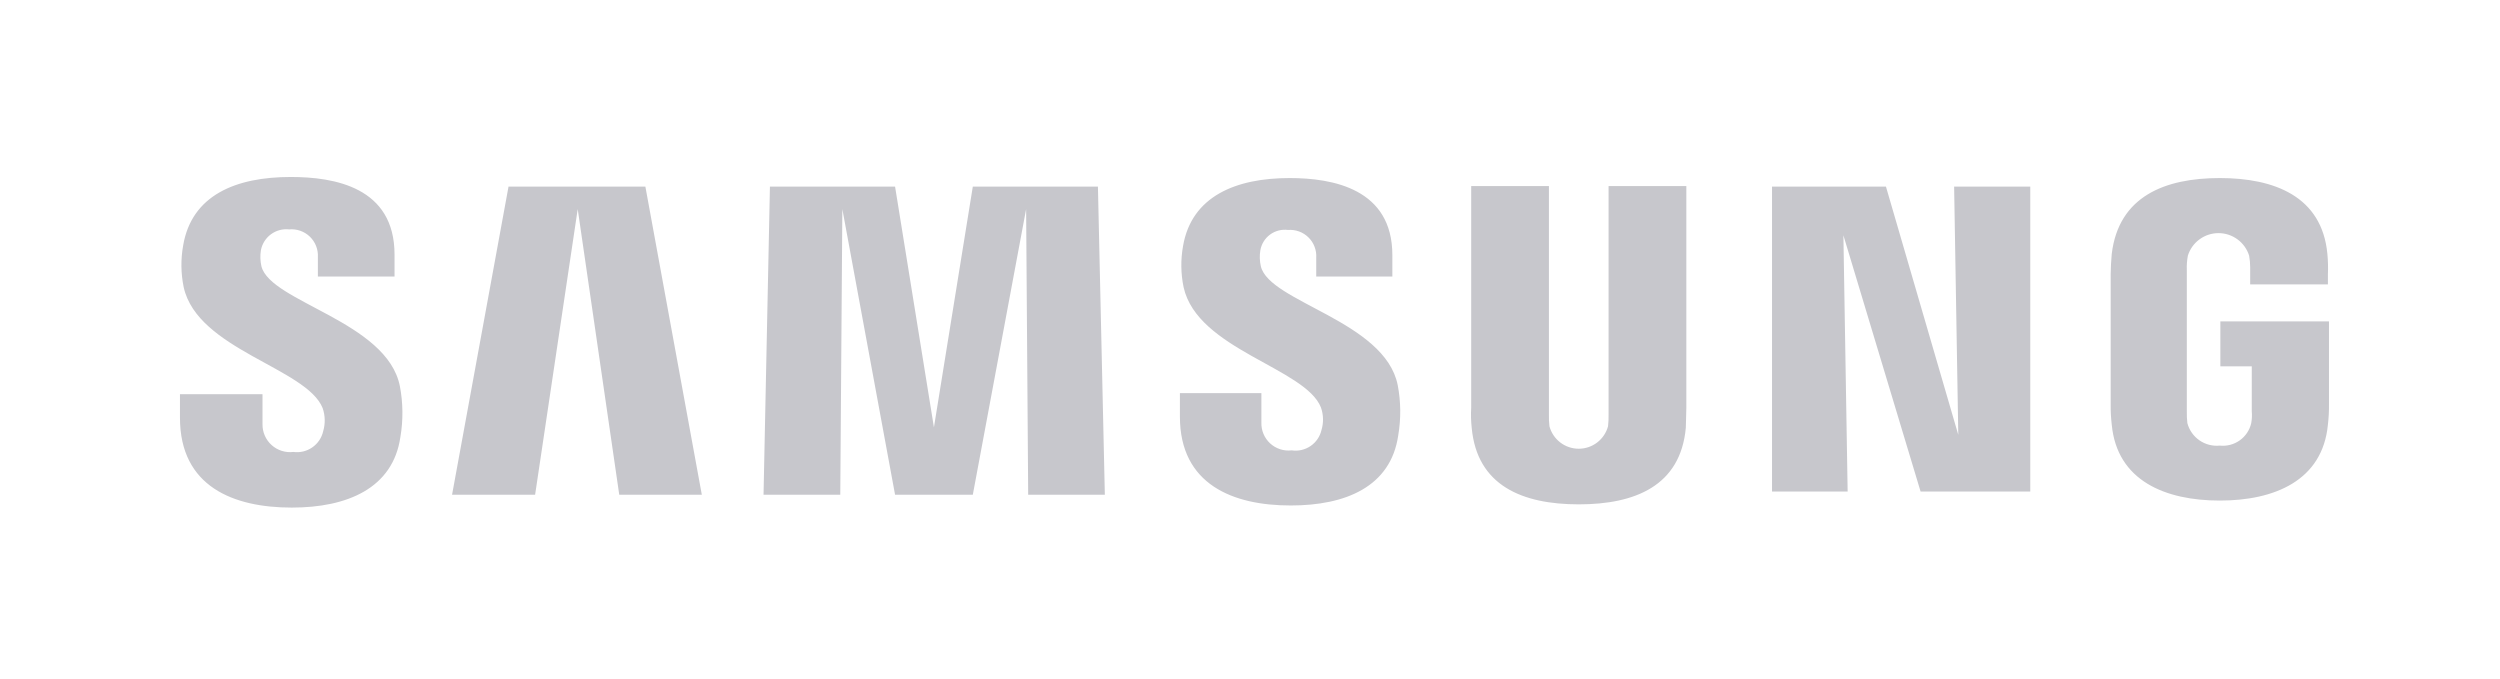 <svg width="140" height="38" viewBox="0 0 140 38" fill="none" xmlns="http://www.w3.org/2000/svg">
<g clip-path="url(#clip0_6483_3253)">
<path d="M10.078 23.393V22.074H14.7V23.752C14.696 23.972 14.74 24.191 14.828 24.393C14.916 24.595 15.046 24.776 15.21 24.923C15.373 25.071 15.567 25.182 15.777 25.248C15.987 25.315 16.209 25.335 16.428 25.309C16.802 25.36 17.181 25.268 17.491 25.052C17.8 24.837 18.018 24.512 18.099 24.144C18.223 23.722 18.212 23.272 18.069 22.856C17.175 20.606 11.062 19.588 10.286 16.082C10.128 15.312 10.118 14.518 10.257 13.744C10.734 10.929 13.208 9.911 16.279 9.911C18.724 9.911 22.094 10.48 22.094 14.255V15.484H17.801V14.405C17.814 14.193 17.78 13.98 17.703 13.781C17.626 13.583 17.507 13.403 17.354 13.255C17.201 13.107 17.018 12.994 16.817 12.923C16.616 12.853 16.402 12.826 16.19 12.846C15.828 12.806 15.464 12.905 15.171 13.121C14.878 13.338 14.678 13.657 14.61 14.015C14.562 14.314 14.572 14.619 14.64 14.914C15.146 16.921 21.677 18 22.393 21.626C22.573 22.565 22.582 23.529 22.422 24.472C22.005 27.347 19.44 28.425 16.34 28.425C13.086 28.425 10.078 27.257 10.078 23.393ZM66.075 23.334V22.015H70.638V23.662C70.631 23.881 70.671 24.098 70.756 24.3C70.84 24.501 70.967 24.682 71.128 24.83C71.289 24.978 71.48 25.09 71.688 25.157C71.896 25.224 72.116 25.246 72.333 25.22C72.704 25.275 73.082 25.189 73.391 24.978C73.701 24.767 73.919 24.447 74.003 24.081C74.127 23.669 74.117 23.228 73.974 22.822C73.109 20.606 67.055 19.582 66.281 16.082C66.123 15.322 66.113 14.538 66.251 13.774C66.731 10.989 69.209 9.971 72.218 9.971C74.634 9.971 77.972 10.57 77.972 14.285V15.484H73.709V14.435C73.723 14.225 73.691 14.015 73.616 13.818C73.541 13.621 73.425 13.443 73.275 13.296C73.125 13.148 72.946 13.034 72.748 12.962C72.55 12.89 72.339 12.861 72.13 12.878C71.774 12.831 71.414 12.923 71.125 13.135C70.836 13.347 70.641 13.663 70.579 14.016C70.53 14.315 70.54 14.62 70.608 14.915C71.085 16.922 77.551 17.971 78.272 21.566C78.451 22.495 78.46 23.449 78.301 24.382C77.883 27.259 75.349 28.307 72.284 28.307C69.058 28.31 66.075 27.137 66.075 23.334ZM82.416 23.964C82.374 23.586 82.365 23.205 82.387 22.825V10.42H86.74V23.212C86.734 23.433 86.744 23.653 86.769 23.872C86.866 24.233 87.079 24.551 87.376 24.779C87.672 25.006 88.036 25.129 88.409 25.129C88.783 25.129 89.146 25.006 89.442 24.779C89.739 24.551 89.952 24.233 90.05 23.872C90.075 23.653 90.085 23.433 90.08 23.212V10.42H94.435V22.822C94.435 23.152 94.405 23.782 94.405 23.962C94.108 27.202 91.572 28.244 88.412 28.244C85.252 28.244 82.714 27.196 82.416 23.962V23.964ZM118.258 23.784C118.214 23.404 118.193 23.022 118.198 22.64V15.363C118.198 15.063 118.227 14.524 118.257 14.223C118.644 10.989 121.239 9.971 124.31 9.971C127.352 9.971 130.034 10.989 130.334 14.225C130.37 14.603 130.379 14.984 130.363 15.364V15.928H126.01V14.974C126.01 14.753 125.991 14.532 125.951 14.315C125.836 13.95 125.608 13.63 125.3 13.404C124.991 13.177 124.619 13.055 124.236 13.055C123.853 13.055 123.48 13.177 123.172 13.404C122.863 13.63 122.635 13.95 122.521 14.315C122.47 14.582 122.451 14.854 122.462 15.125V23.033C122.457 23.253 122.467 23.474 122.492 23.692C122.595 24.085 122.835 24.427 123.168 24.659C123.501 24.89 123.906 24.994 124.31 24.954C124.706 24.996 125.104 24.891 125.428 24.659C125.753 24.427 125.981 24.085 126.069 23.696C126.109 23.479 126.119 23.257 126.099 23.036V20.516H124.34V17.999H130.423V22.64C130.427 23.02 130.407 23.4 130.363 23.778C130.066 26.923 127.354 28.032 124.31 28.032C121.265 28.032 118.555 26.927 118.258 23.782V23.784ZM57.578 27.706L57.463 11.708L54.477 27.706H50.124L47.171 11.708L47.055 27.706H42.758L43.116 10.45H50.124L52.3 23.932L54.477 10.45H61.484L61.871 27.706H57.578ZM34.678 27.706L32.352 11.708L29.966 27.706H25.315L28.477 10.45H36.141L39.302 27.706H34.678ZM107.553 27.526L103.23 13.176L103.468 27.525H99.233V10.45H105.613L109.664 24.351L109.431 10.45H113.695V27.527L107.553 27.526Z" fill="#C7C7CC"/>
</g>
<defs>
<clipPath id="clip0_6483_3253">
<rect width="138.86" height="37.048" fill="white" transform="translate(0.82 0.644)"/>
</clipPath>
</defs>
</svg>
